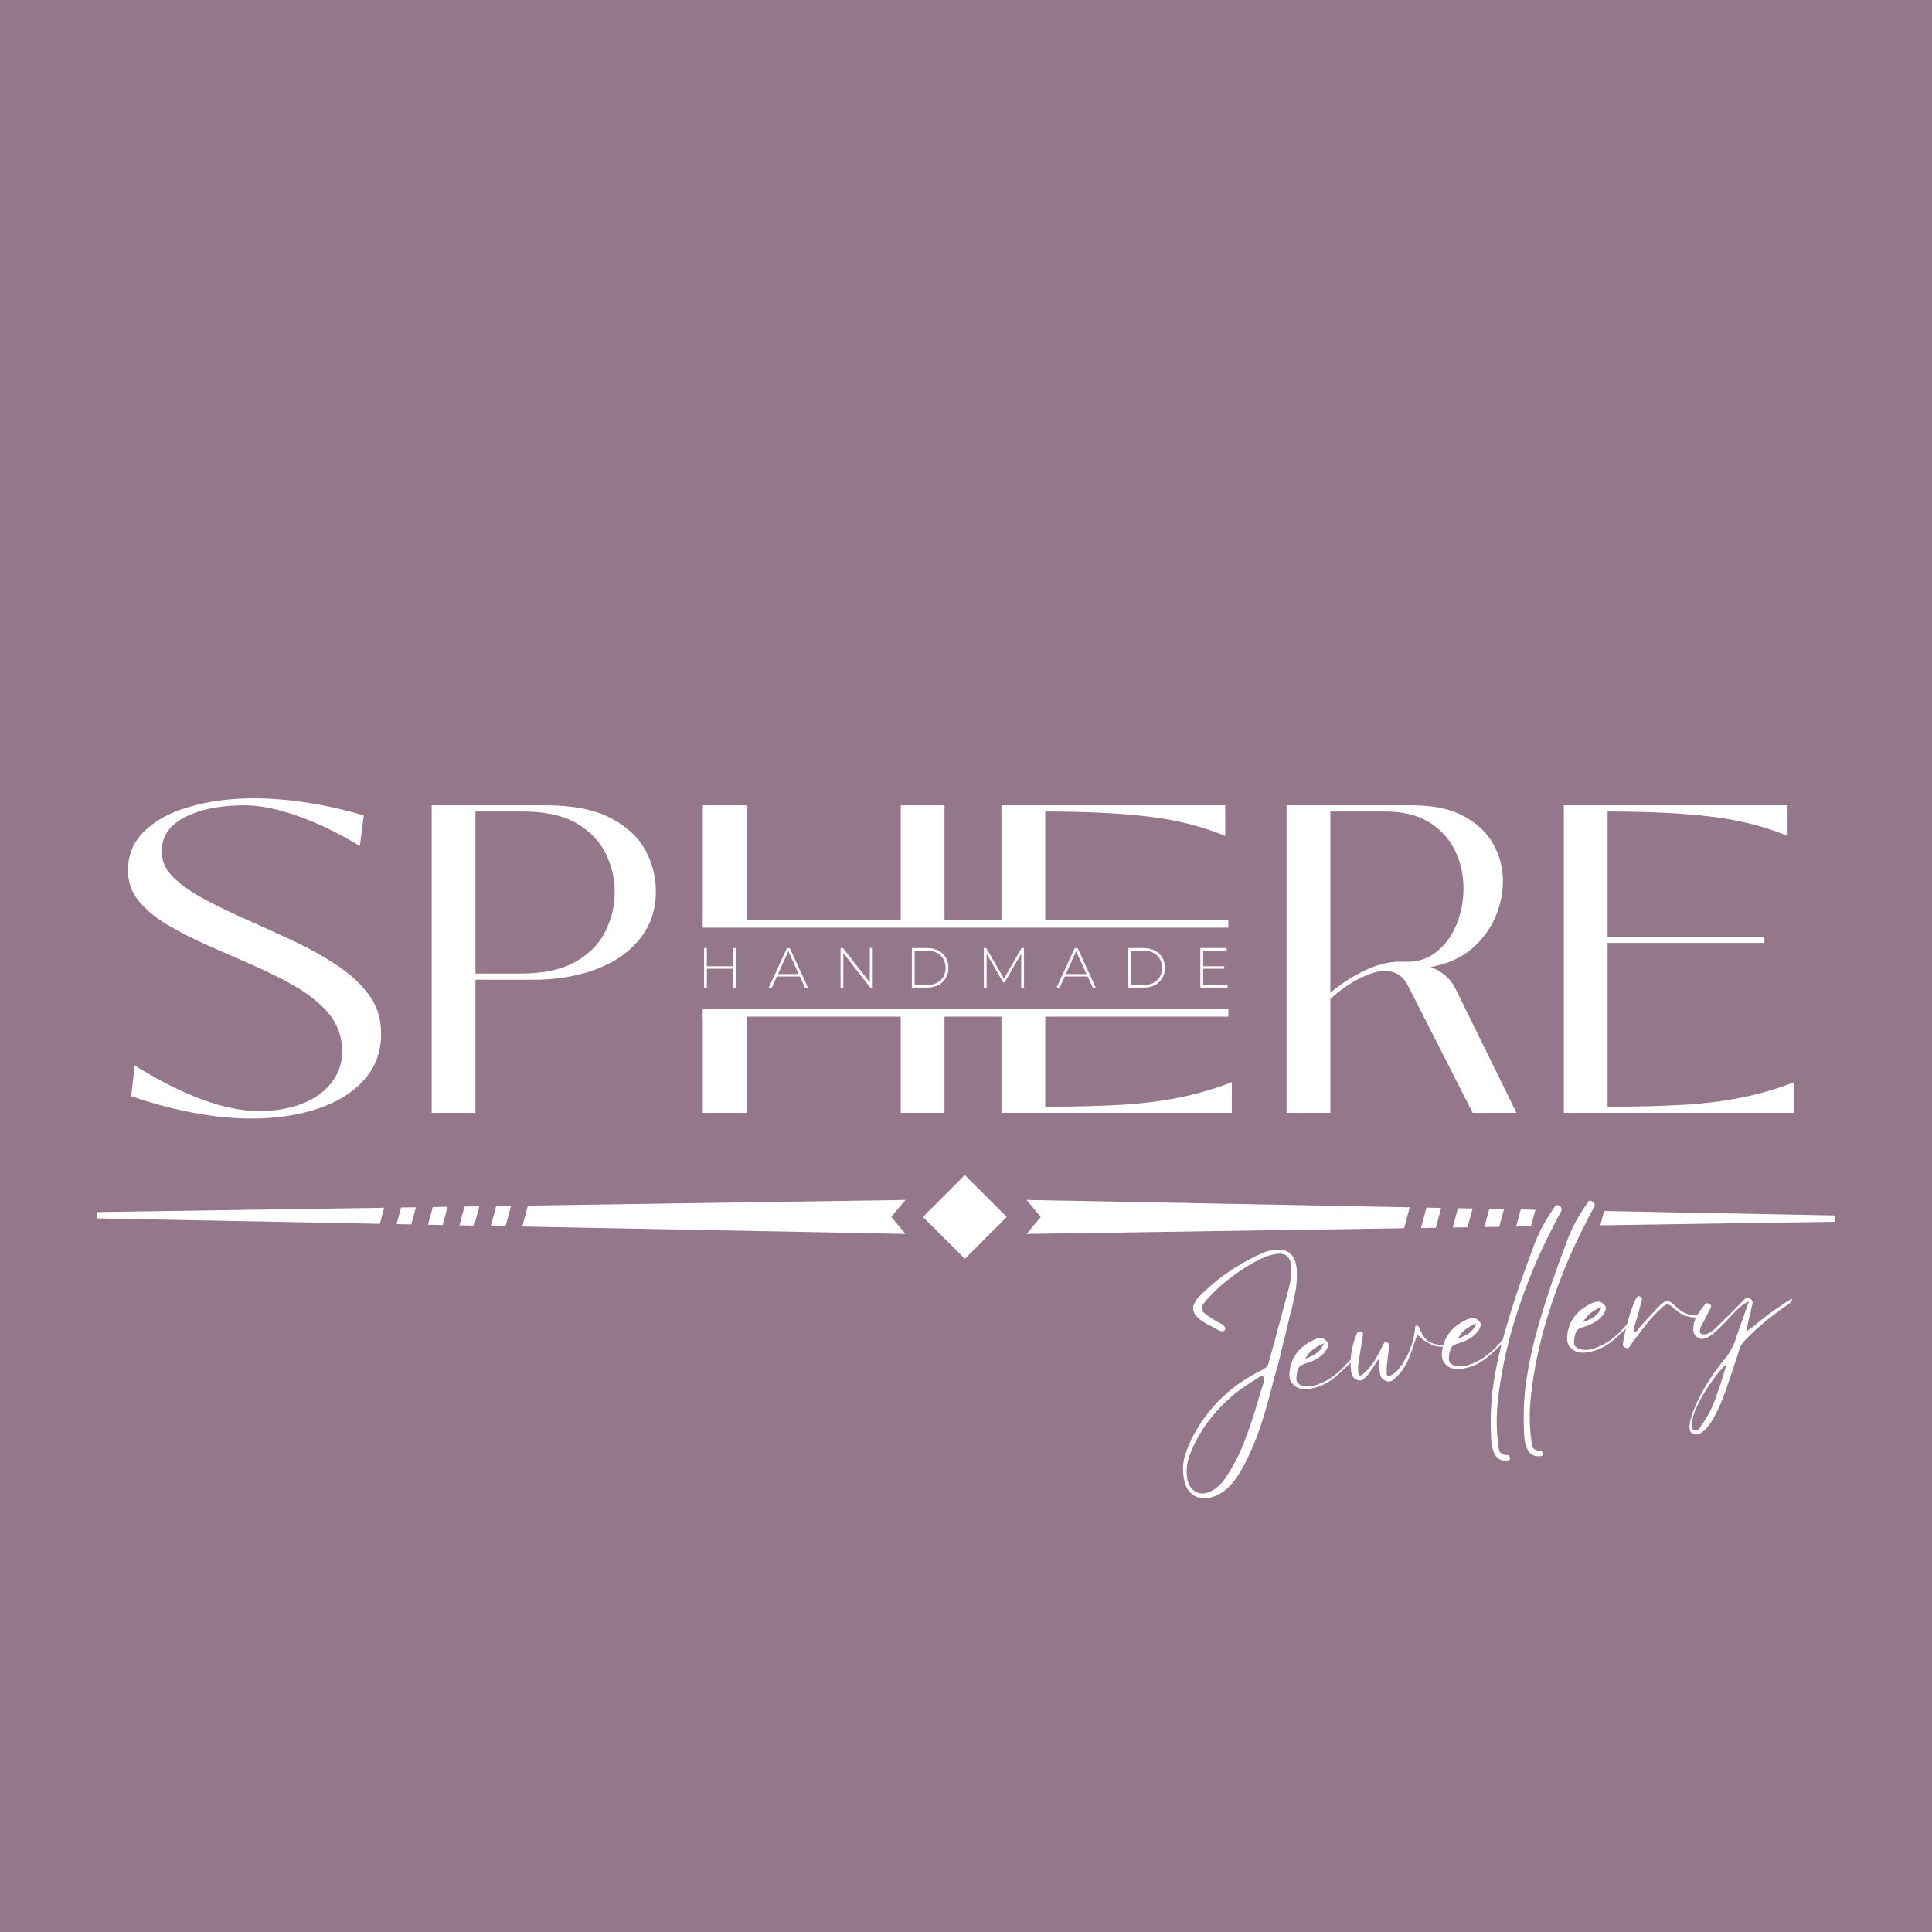 <svg version="1.2" preserveAspectRatio="xMidYMid meet" height="500" viewBox="0 0 375 375" zoomAndPan="magnify" width="500" xmlns:xlink="http://www.w3.org/1999/xlink" xmlns="http://www.w3.org/2000/svg"><defs><clipPath id="e372f26ad0"><path d="M 127.715 179.121 L 246.574 179.121 L 246.574 196.773 L 127.715 196.773 Z M 127.715 179.121"></path></clipPath><clipPath id="0cb2868b63"><path d="M 18.75 228.074 L 356.25 228.074 L 356.25 244.574 L 18.75 244.574 Z M 18.75 228.074"></path></clipPath><clipPath id="dafdb2362e"><path d="M 195.406 236.207 L 187.273 228.074 L 179.141 236.207 L 187.273 244.336 Z M 102.469 234.008 L 101.379 238.07 L 175.75 239.5 L 172.996 236.207 L 175.75 232.91 Z M 272.535 238.402 L 273.625 234.34 L 199.254 232.91 L 202.008 236.207 L 199.254 239.5 Z M 276.871 234.402 L 279.727 234.457 L 278.691 238.309 L 275.812 238.352 Z M 282.973 234.52 L 285.824 234.574 L 284.848 238.215 L 281.973 238.258 Z M 289.074 234.637 L 291.926 234.691 L 291.004 238.125 L 288.129 238.168 Z M 295.176 234.754 L 298.027 234.809 L 297.16 238.031 L 294.285 238.074 Z M 98.133 238.008 L 95.281 237.953 L 96.312 234.102 L 99.191 234.059 Z M 300.441 237.984 L 356.199 237.148 L 356.199 235.922 L 301.273 234.867 Z M 92.031 237.891 L 89.18 237.836 L 90.156 234.195 L 93.035 234.152 Z M 85.93 237.773 L 83.078 237.719 L 84 234.285 L 86.879 234.242 Z M 79.832 237.656 L 76.98 237.602 L 77.844 234.379 L 80.723 234.336 Z M 74.566 234.43 L 18.809 235.262 L 18.809 236.488 L 73.73 237.543 Z M 74.566 234.43"></path></clipPath></defs><g id="4777990653"><rect style="fill:#ffffff;fill-opacity:1;stroke:none;" height="375" y="0" width="375" x="0"></rect><rect style="fill:#94778b;fill-opacity:1;stroke:none;" height="375" y="0" width="375" x="0"></rect><g style="fill:#ffffff;fill-opacity:1;"><g transform="translate(21.64, 216)"><path d="M 27.125 1.109 C 23.602 1.109 19.875 0.738 15.938 0 C 12 -0.738 7.961 -1.816 3.828 -3.234 L 4.5 -9.188 C 14.02 -3.289 22.07 -0.344 28.656 -0.344 C 32.164 -0.344 35.223 -0.938 37.828 -2.125 C 40.441 -3.312 42.352 -4.992 43.562 -7.172 C 44.781 -9.359 45.082 -11.867 44.469 -14.703 C 43.957 -16.805 42.863 -18.691 41.188 -20.359 C 39.52 -22.035 37.469 -23.551 35.031 -24.906 C 32.594 -26.27 29.969 -27.562 27.156 -28.781 C 24.352 -30 21.578 -31.219 18.828 -32.438 C 16.078 -33.656 13.555 -34.926 11.266 -36.25 C 8.973 -37.582 7.102 -39.055 5.656 -40.672 C 4.207 -42.297 3.398 -44.125 3.234 -46.156 C 3.004 -49.5 3.992 -52.273 6.203 -54.484 C 8.41 -56.703 11.41 -58.348 15.203 -59.422 C 19.004 -60.504 23.145 -61.047 27.625 -61.047 C 30.852 -61.047 34.266 -60.773 37.859 -60.234 C 41.461 -59.691 45.164 -58.852 48.969 -57.719 L 48.203 -51.781 C 44.234 -54.219 40.266 -56.145 36.297 -57.562 C 32.328 -58.977 28.844 -59.688 25.844 -59.688 C 20.914 -59.688 16.945 -58.863 13.938 -57.219 C 10.938 -55.57 9.551 -53.219 9.781 -50.156 C 9.895 -48.457 10.727 -46.883 12.281 -45.438 C 13.844 -43.988 15.852 -42.613 18.312 -41.312 C 20.781 -40.008 23.488 -38.707 26.438 -37.406 C 29.383 -36.102 32.344 -34.754 35.312 -33.359 C 38.289 -31.973 41.023 -30.457 43.516 -28.812 C 46.016 -27.176 48.055 -25.348 49.641 -23.328 C 51.234 -21.316 52.113 -19.066 52.281 -16.578 C 52.562 -12.773 51.625 -9.555 49.469 -6.922 C 47.32 -4.285 44.289 -2.285 40.375 -0.922 C 36.469 0.43 32.051 1.109 27.125 1.109 Z M 27.125 1.109" style="stroke:none"></path></g></g><g style="fill:#ffffff;fill-opacity:1;"><g transform="translate(78.256, 216)"><path d="M 14.031 0 L 5.531 0 L 5.531 -59.688 L 27.719 -59.688 C 32.926 -59.688 37.086 -58.875 40.203 -57.25 C 43.328 -55.633 45.582 -53.566 46.969 -51.047 C 48.352 -48.523 49.047 -45.848 49.047 -43.016 C 49.047 -39.555 48.082 -36.566 46.156 -34.047 C 44.227 -31.523 41.578 -29.566 38.203 -28.172 C 34.836 -26.785 30.973 -26.008 26.609 -25.844 L 14.031 -25.844 Z M 14.031 -58.484 L 14.031 -27.031 L 22.703 -27.031 C 27.234 -27.031 30.844 -27.805 33.531 -29.359 C 36.227 -30.922 38.156 -32.922 39.312 -35.359 C 40.477 -37.797 41.062 -40.289 41.062 -42.844 C 41.062 -45.395 40.492 -47.859 39.359 -50.234 C 38.223 -52.617 36.352 -54.586 33.75 -56.141 C 31.145 -57.703 27.629 -58.484 23.203 -58.484 Z M 14.031 -58.484" style="stroke:none"></path></g></g><g style="fill:#ffffff;fill-opacity:1;"><g transform="translate(130.875, 216)"><path d="M 43.953 -34.438 L 43.953 -59.688 L 52.453 -59.688 L 52.453 0 L 43.953 0 L 43.953 -33.156 L 14.031 -33.156 L 14.031 0 L 5.531 0 L 5.531 -59.688 L 14.031 -59.688 L 14.031 -34.438 Z M 43.953 -34.438" style="stroke:none"></path></g></g><g style="fill:#ffffff;fill-opacity:1;"><g transform="translate(188.851, 216)"><path d="M 14.031 -32.984 L 14.031 -1.188 C 19.352 -1.188 24.109 -1.301 28.297 -1.531 C 32.492 -1.758 36.363 -2.227 39.906 -2.938 C 43.457 -3.645 46.906 -4.648 50.25 -5.953 L 50.25 0 L 5.531 0 L 5.531 -59.688 L 48.969 -59.688 L 48.969 -53.734 C 44.656 -55.547 39.781 -56.789 34.344 -57.469 C 28.906 -58.145 22.133 -58.484 14.031 -58.484 L 14.031 -34.172 L 44.469 -34.172 L 44.469 -32.984 Z M 14.031 -32.984" style="stroke:none"></path></g></g><g style="fill:#ffffff;fill-opacity:1;"><g transform="translate(244.191, 216)"><path d="M 38.344 -24.062 L 50.156 0 L 41.656 0 L 29.156 -24.562 C 28.195 -26.551 26.664 -27.547 24.562 -27.547 C 23.32 -27.547 21.738 -27.078 19.812 -26.141 C 17.883 -25.203 15.957 -23.859 14.031 -22.109 L 14.031 0 L 5.531 0 L 5.531 -59.688 L 29.922 -59.688 C 34.004 -59.688 37.332 -58.988 39.906 -57.594 C 42.488 -56.207 44.406 -54.395 45.656 -52.156 C 46.906 -49.914 47.531 -47.52 47.531 -44.969 C 47.531 -42.594 47.02 -40.227 46 -37.875 C 44.977 -35.52 43.43 -33.477 41.359 -31.75 C 39.285 -30.02 36.664 -28.875 33.5 -28.312 C 35.758 -27.457 37.375 -26.039 38.344 -24.062 Z M 28.312 -29.328 C 30.75 -29.211 32.832 -29.832 34.562 -31.188 C 36.289 -32.551 37.609 -34.336 38.516 -36.547 C 39.422 -38.766 39.875 -41.094 39.875 -43.531 C 39.875 -46.195 39.32 -48.66 38.219 -50.922 C 37.113 -53.191 35.441 -55.02 33.203 -56.406 C 30.961 -57.789 28.113 -58.484 24.656 -58.484 L 14.031 -58.484 L 14.031 -23.297 C 16.188 -25.109 18.492 -26.594 20.953 -27.75 C 23.422 -28.914 25.875 -29.441 28.312 -29.328 Z M 28.312 -29.328" style="stroke:none"></path></g></g><g style="fill:#ffffff;fill-opacity:1;"><g transform="translate(298.001, 216)"><path d="M 14.031 -32.984 L 14.031 -1.188 C 19.352 -1.188 24.109 -1.301 28.297 -1.531 C 32.492 -1.758 36.363 -2.227 39.906 -2.938 C 43.457 -3.645 46.906 -4.648 50.25 -5.953 L 50.25 0 L 5.531 0 L 5.531 -59.688 L 48.969 -59.688 L 48.969 -53.734 C 44.656 -55.547 39.781 -56.789 34.344 -57.469 C 28.906 -58.145 22.133 -58.484 14.031 -58.484 L 14.031 -34.172 L 44.469 -34.172 L 44.469 -32.984 Z M 14.031 -32.984" style="stroke:none"></path></g></g><g clip-path="url(#e372f26ad0)" clip-rule="nonzero"><path d="M 127.715 179.121 L 246.59 179.121 L 246.59 196.773 L 127.715 196.773 Z M 127.715 179.121" style="stroke:none;fill-rule:nonzero;fill:#94778b;fill-opacity:1;"></path></g><path transform="matrix(0.749,0,0,0.749,136.406,178.563)" d="M -0 1.001 L 136.198 1.001" style="fill:none;stroke-width:2;stroke-linecap:butt;stroke-linejoin:miter;stroke:#ffffff;stroke-opacity:1;stroke-miterlimit:4;"></path><path transform="matrix(0.749,0,0,0.749,136.406,195.832)" d="M -0 1.001 L 136.198 1.001" style="fill:none;stroke-width:2;stroke-linecap:butt;stroke-linejoin:miter;stroke:#ffffff;stroke-opacity:1;stroke-miterlimit:4;"></path><g style="fill:#ffffff;fill-opacity:1;"><g transform="translate(135.31, 191.689)"><path d="M 7.594 -7.672 L 7.594 0 L 7.031 0 L 7.031 -3.656 L 1.891 -3.656 L 1.891 0 L 1.344 0 L 1.344 -7.672 L 1.891 -7.672 L 1.891 -4.141 L 7.031 -4.141 L 7.031 -7.672 Z M 7.594 -7.672" style="stroke:none"></path></g></g><g style="fill:#ffffff;fill-opacity:1;"><g transform="translate(149.153, 191.689)"><path d="M 6.094 -2.156 L 1.641 -2.156 L 0.656 0 L 0.062 0 L 3.594 -7.672 L 4.141 -7.672 L 7.672 0 L 7.078 0 Z M 5.875 -2.625 L 3.859 -7.062 L 1.859 -2.625 Z M 5.875 -2.625" style="stroke:none"></path></g></g><g style="fill:#ffffff;fill-opacity:1;"><g transform="translate(161.8, 191.689)"><path d="M 7.594 -7.672 L 7.594 0 L 7.125 0 L 1.891 -6.672 L 1.891 0 L 1.344 0 L 1.344 -7.672 L 1.812 -7.672 L 7.031 -1.016 L 7.031 -7.672 Z M 7.594 -7.672" style="stroke:none"></path></g></g><g style="fill:#ffffff;fill-opacity:1;"><g transform="translate(175.643, 191.689)"><path d="M 1.344 -7.672 L 4.375 -7.672 C 5.176 -7.672 5.883 -7.504 6.5 -7.172 C 7.113 -6.848 7.594 -6.395 7.938 -5.812 C 8.281 -5.238 8.453 -4.582 8.453 -3.844 C 8.453 -3.102 8.281 -2.441 7.938 -1.859 C 7.594 -1.273 7.113 -0.816 6.5 -0.484 C 5.883 -0.16 5.176 0 4.375 0 L 1.344 0 Z M 4.328 -0.5 C 5.035 -0.5 5.66 -0.641 6.203 -0.922 C 6.742 -1.203 7.16 -1.594 7.453 -2.094 C 7.742 -2.602 7.891 -3.188 7.891 -3.844 C 7.891 -4.488 7.742 -5.062 7.453 -5.562 C 7.16 -6.07 6.742 -6.469 6.203 -6.75 C 5.66 -7.031 5.035 -7.172 4.328 -7.172 L 1.891 -7.172 L 1.891 -0.5 Z M 4.328 -0.5" style="stroke:none"></path></g></g><g style="fill:#ffffff;fill-opacity:1;"><g transform="translate(189.618, 191.689)"><path d="M 8.594 0 L 8.594 -6.562 L 5.375 -1.016 L 5.094 -1.016 L 1.891 -6.547 L 1.891 0 L 1.344 0 L 1.344 -7.672 L 1.812 -7.672 L 5.25 -1.75 L 8.672 -7.672 L 9.141 -7.672 L 9.141 0 Z M 8.594 0" style="stroke:none"></path></g></g><g style="fill:#ffffff;fill-opacity:1;"><g transform="translate(205.018, 191.689)"><path d="M 6.094 -2.156 L 1.641 -2.156 L 0.656 0 L 0.062 0 L 3.594 -7.672 L 4.141 -7.672 L 7.672 0 L 7.078 0 Z M 5.875 -2.625 L 3.859 -7.062 L 1.859 -2.625 Z M 5.875 -2.625" style="stroke:none"></path></g></g><g style="fill:#ffffff;fill-opacity:1;"><g transform="translate(217.665, 191.689)"><path d="M 1.344 -7.672 L 4.375 -7.672 C 5.176 -7.672 5.883 -7.504 6.5 -7.172 C 7.113 -6.848 7.594 -6.395 7.938 -5.812 C 8.281 -5.238 8.453 -4.582 8.453 -3.844 C 8.453 -3.102 8.281 -2.441 7.938 -1.859 C 7.594 -1.273 7.113 -0.816 6.5 -0.484 C 5.883 -0.16 5.176 0 4.375 0 L 1.344 0 Z M 4.328 -0.5 C 5.035 -0.5 5.66 -0.641 6.203 -0.922 C 6.742 -1.203 7.16 -1.594 7.453 -2.094 C 7.742 -2.602 7.891 -3.188 7.891 -3.844 C 7.891 -4.488 7.742 -5.062 7.453 -5.562 C 7.16 -6.07 6.742 -6.469 6.203 -6.75 C 5.66 -7.031 5.035 -7.172 4.328 -7.172 L 1.891 -7.172 L 1.891 -0.5 Z M 4.328 -0.5" style="stroke:none"></path></g></g><g style="fill:#ffffff;fill-opacity:1;"><g transform="translate(231.64, 191.689)"><path d="M 6.641 -0.5 L 6.641 0 L 1.344 0 L 1.344 -7.672 L 6.469 -7.672 L 6.469 -7.172 L 1.891 -7.172 L 1.891 -4.141 L 5.984 -4.141 L 5.984 -3.656 L 1.891 -3.656 L 1.891 -0.5 Z M 6.641 -0.5" style="stroke:none"></path></g></g><g clip-path="url(#0cb2868b63)" clip-rule="nonzero"><g clip-path="url(#dafdb2362e)" clip-rule="evenodd"><path d="M 18.809 244.336 L 356.199 244.336 L 356.199 228.074 L 18.809 228.074 Z M 18.809 244.336" style="stroke:none;fill-rule:nonzero;fill:#ffffff;fill-opacity:1;"></path></g></g><path transform="matrix(0.715,0.192,-0.192,0.715,300.013,228.125)" d="M 0.001 12.501 L 17.231 12.499" style="fill:none;stroke-width:25;stroke-linecap:butt;stroke-linejoin:miter;stroke:#94778b;stroke-opacity:1;stroke-miterlimit:4;"></path><g style="fill:#ffffff;fill-opacity:1;"><g transform="translate(226.397, 273.829)"><path d="M 21.797 -9.469 L 20.969 -6.562 C 20.352 -4.062 19.66 -1.516 18.891 1.078 C 18.117 3.672 17.16 6.195 16.016 8.656 C 15.492 9.77 14.91 10.875 14.266 11.969 C 13.629 13.07 12.848 14.07 11.922 14.969 C 10.941 15.883 9.867 16.5 8.703 16.812 C 8.504 16.895 8.289 16.953 8.062 16.984 C 6.957 17.129 5.984 16.898 5.141 16.297 C 4.242 15.629 3.68 14.68 3.453 13.453 C 3.109 11.773 3.145 10.238 3.562 8.844 C 3.988 7.445 4.523 6.141 5.172 4.922 C 8.141 -0.711 12.594 -4.984 18.531 -7.891 C 18.82 -8.035 19.094 -8.219 19.344 -8.438 C 19.602 -8.656 19.773 -8.961 19.859 -9.359 C 20.172 -10.473 20.477 -11.586 20.781 -12.703 C 21.082 -13.816 21.383 -14.938 21.688 -16.062 C 22.039 -17.352 22.391 -18.648 22.734 -19.953 C 23.078 -21.266 23.426 -22.566 23.781 -23.859 C 23.957 -24.578 24.098 -25.316 24.203 -26.078 C 24.305 -26.848 24.297 -27.66 24.172 -28.516 C 24.023 -29.273 23.734 -29.805 23.297 -30.109 C 22.898 -30.43 22.316 -30.551 21.547 -30.469 L 21.406 -30.453 C 20.562 -30.336 19.785 -30.125 19.078 -29.812 C 18.367 -29.508 17.707 -29.191 17.094 -28.859 C 13.414 -26.797 10.348 -24.383 7.891 -21.625 C 7.504 -21.176 7.219 -20.797 7.031 -20.484 C 6.852 -20.18 6.812 -19.883 6.906 -19.594 C 7 -19.312 7.242 -19.023 7.641 -18.734 C 8.035 -18.441 8.547 -18.098 9.172 -17.703 C 9.273 -17.641 9.379 -17.578 9.484 -17.516 C 9.598 -17.453 9.711 -17.379 9.828 -17.297 C 10.141 -17.16 10.445 -17 10.75 -16.812 C 11.062 -16.625 11.258 -16.43 11.344 -16.234 C 11.438 -16.055 11.441 -15.875 11.359 -15.688 C 11.254 -15.531 11.125 -15.441 10.969 -15.422 C 10.758 -15.398 10.5 -15.469 10.188 -15.625 C 9.883 -15.781 9.578 -15.938 9.266 -16.094 C 9.148 -16.176 9.031 -16.25 8.906 -16.312 C 8.781 -16.375 8.664 -16.438 8.562 -16.5 C 6.738 -17.363 5.648 -18.27 5.297 -19.219 C 4.973 -20.125 5.344 -21.117 6.406 -22.203 C 10 -25.848 14.223 -28.711 19.078 -30.797 C 19.148 -30.828 19.227 -30.852 19.312 -30.875 C 19.395 -30.906 19.469 -30.926 19.531 -30.938 C 20 -31.062 20.438 -31.148 20.844 -31.203 C 22.188 -31.379 23.227 -31.172 23.969 -30.578 C 24.863 -29.867 25.316 -28.578 25.328 -26.703 C 25.348 -25.359 25.234 -24.055 24.984 -22.797 C 24.734 -21.547 24.461 -20.316 24.172 -19.109 C 24.086 -18.859 24.016 -18.609 23.953 -18.359 C 23.898 -18.109 23.844 -17.863 23.781 -17.625 C 23.57 -16.738 23.359 -15.852 23.141 -14.969 C 22.93 -14.094 22.707 -13.188 22.469 -12.25 Z M 18.875 -6.562 C 18.75 -6.688 18.613 -6.738 18.469 -6.719 C 18.312 -6.695 18.16 -6.641 18.016 -6.547 C 17.879 -6.461 17.758 -6.379 17.656 -6.297 C 17.57 -6.242 17.508 -6.203 17.469 -6.172 C 16.383 -5.523 15.363 -4.859 14.406 -4.172 C 12.426 -2.691 10.695 -1.062 9.219 0.719 C 7.352 2.895 5.863 5.32 4.75 8 C 3.988 9.832 3.758 11.562 4.062 13.188 C 4.25 14.258 4.691 15.039 5.391 15.531 C 5.953 15.969 6.613 16.133 7.375 16.031 C 7.738 15.988 8.117 15.875 8.516 15.688 C 9.68 15.113 10.645 14.266 11.406 13.141 C 12.914 10.91 14.148 8.547 15.109 6.047 C 16.066 3.547 16.879 1.148 17.547 -1.141 C 17.68 -1.617 17.82 -2.098 17.969 -2.578 C 18.113 -3.066 18.258 -3.547 18.406 -4.016 C 18.414 -4.098 18.457 -4.234 18.531 -4.422 C 18.727 -5.016 18.875 -5.488 18.969 -5.844 C 19.062 -6.207 19.031 -6.445 18.875 -6.562 Z M 18.875 -6.562" style="stroke:none"></path></g></g><g style="fill:#ffffff;fill-opacity:1;"><g transform="translate(251.07, 270.589)"><path d="M 10.875 -6.5 C 11.02 -6.613 11.191 -6.68 11.391 -6.703 C 11.422 -6.598 11.391 -6.484 11.297 -6.359 C 11.203 -6.242 11.117 -6.145 11.047 -6.062 L 10.859 -5.859 C 10.117 -5.141 9.375 -4.438 8.625 -3.75 C 7.875 -3.07 7.039 -2.484 6.125 -1.984 C 5.219 -1.492 4.18 -1.172 3.016 -1.016 L 2.875 -1 C 1.738 -0.852 0.812 -1.086 0.094 -1.703 C -0.562 -2.273 -0.859 -3.035 -0.797 -3.984 C -0.566 -7.141 1.172 -9.391 4.422 -10.734 C 4.598 -10.785 4.781 -10.828 4.969 -10.859 C 5.5 -10.922 5.961 -10.75 6.359 -10.344 C 6.68 -10.008 6.805 -9.707 6.734 -9.438 C 6.672 -9.176 6.555 -8.895 6.391 -8.594 C 5.641 -7.375 4.242 -6.473 2.203 -5.891 C 1.484 -5.672 1.039 -5.312 0.875 -4.812 C 0.707 -4.312 0.602 -3.781 0.562 -3.219 L 0.562 -2.984 C 0.539 -2.66 0.633 -2.375 0.844 -2.125 C 1.145 -1.82 1.57 -1.629 2.125 -1.547 C 2.539 -1.484 2.977 -1.484 3.438 -1.547 C 3.789 -1.586 4.129 -1.664 4.453 -1.781 C 4.785 -1.895 5.141 -2.035 5.516 -2.203 C 6.66 -2.691 7.77 -3.422 8.844 -4.391 C 9.312 -4.785 9.773 -5.258 10.234 -5.812 C 10.285 -5.844 10.332 -5.879 10.375 -5.922 C 10.414 -5.973 10.453 -6.02 10.484 -6.062 C 10.535 -6.145 10.594 -6.219 10.656 -6.281 C 10.719 -6.352 10.789 -6.426 10.875 -6.5 Z M 2.453 -7.141 L 2.25 -6.844 L 2.609 -6.984 C 3.367 -7.273 4.004 -7.602 4.516 -7.969 C 5.035 -8.332 5.453 -8.863 5.766 -9.562 L 5.875 -9.859 L 5.578 -9.719 C 4.953 -9.426 4.379 -9.094 3.859 -8.719 C 3.336 -8.344 2.867 -7.816 2.453 -7.141 Z M 2.453 -7.141" style="stroke:none"></path></g></g><g style="fill:#ffffff;fill-opacity:1;"><g transform="translate(262.564, 269.079)"><path d="M 17.953 -8.016 C 18.047 -8.004 18.145 -8 18.25 -8 C 18.363 -8.008 18.477 -8.008 18.594 -8 C 18.457 -7.926 18.297 -7.867 18.109 -7.828 C 17.93 -7.785 17.738 -7.75 17.531 -7.719 C 17.445 -7.707 17.348 -7.695 17.234 -7.688 C 16.641 -7.664 16.039 -7.781 15.438 -8.031 C 14.969 -8.227 14.504 -8.477 14.047 -8.781 C 13.816 -8.926 13.586 -9.098 13.359 -9.297 C 13.078 -9.516 12.895 -9.664 12.812 -9.75 C 12.727 -9.832 12.688 -9.875 12.688 -9.875 L 12.5 -9.906 L 12.141 -8.891 C 11.773 -7.773 11.375 -6.66 10.938 -5.547 C 10.5 -4.441 9.91 -3.43 9.172 -2.516 C 8.766 -2.055 8.316 -1.629 7.828 -1.234 C 7.617 -1.066 7.398 -0.969 7.172 -0.938 C 6.879 -0.906 6.594 -0.957 6.312 -1.094 C 5.695 -1.406 5.348 -1.891 5.266 -2.547 C 5.234 -2.785 5.207 -3.035 5.188 -3.297 C 5.176 -3.555 5.16 -3.836 5.141 -4.141 C 5.148 -4.273 5.148 -4.508 5.141 -4.844 C 5.129 -5.188 5.125 -5.359 5.125 -5.359 L 4.922 -5.109 C 4.723 -4.867 4.547 -4.625 4.391 -4.375 C 4.234 -4.133 4.086 -3.898 3.953 -3.672 C 3.723 -3.328 3.492 -2.988 3.266 -2.656 C 3.047 -2.332 2.797 -2.035 2.516 -1.766 L 2.359 -1.641 C 2.234 -1.516 2.102 -1.398 1.969 -1.297 C 1.832 -1.203 1.672 -1.145 1.484 -1.125 C 1.285 -1.094 1.051 -1.141 0.781 -1.266 C 0.383 -1.441 0.113 -1.691 -0.031 -2.016 C -0.188 -2.348 -0.285 -2.664 -0.328 -2.969 C -0.609 -5.375 -0.227 -7.805 0.812 -10.266 C 0.914 -10.504 1.07 -10.633 1.281 -10.656 C 1.383 -10.676 1.508 -10.645 1.656 -10.562 C 1.852 -10.488 1.961 -10.395 1.984 -10.281 C 2.016 -10.176 2.008 -10.035 1.969 -9.859 L 1.953 -9.734 C 1.848 -9.191 1.754 -8.645 1.672 -8.094 C 1.598 -7.539 1.516 -6.988 1.422 -6.438 L 1.156 -4.781 C 1.125 -4.551 1.094 -4.32 1.062 -4.094 C 1.031 -3.875 1.02 -3.648 1.031 -3.422 C 1.02 -2.785 1.094 -2.391 1.25 -2.234 C 1.301 -2.16 1.363 -2.117 1.438 -2.109 C 1.457 -2.086 1.477 -2.082 1.5 -2.094 C 1.594 -2.102 1.695 -2.145 1.812 -2.219 C 1.969 -2.344 2.117 -2.477 2.266 -2.625 C 2.422 -2.77 2.57 -2.91 2.719 -3.047 L 2.953 -3.297 C 3.398 -3.766 3.82 -4.316 4.219 -4.953 C 4.395 -5.211 4.57 -5.508 4.75 -5.844 C 4.883 -6.062 5.008 -6.285 5.125 -6.516 C 5.25 -6.754 5.363 -6.984 5.469 -7.203 C 5.539 -7.359 5.613 -7.52 5.688 -7.688 C 5.77 -7.852 5.859 -8.008 5.953 -8.156 L 6 -8.266 C 6.039 -8.336 6.086 -8.41 6.141 -8.484 C 6.191 -8.566 6.258 -8.613 6.344 -8.625 C 6.414 -8.633 6.516 -8.598 6.641 -8.516 C 6.848 -8.43 6.973 -8.32 7.016 -8.188 C 7.066 -8.051 7.078 -7.883 7.047 -7.688 L 6.734 -4.938 C 6.703 -4.602 6.664 -4.273 6.625 -3.953 C 6.594 -3.629 6.578 -3.301 6.578 -2.969 L 6.594 -2.859 C 6.582 -2.711 6.578 -2.57 6.578 -2.438 C 6.586 -2.301 6.645 -2.18 6.75 -2.078 C 6.832 -2.023 6.941 -2.008 7.078 -2.031 C 7.141 -2.031 7.207 -2.047 7.281 -2.078 C 7.852 -2.316 8.391 -2.734 8.891 -3.328 C 9.129 -3.609 9.352 -3.898 9.562 -4.203 C 9.77 -4.504 9.953 -4.816 10.109 -5.141 C 10.484 -5.734 10.797 -6.344 11.047 -6.969 C 11.555 -8.195 11.898 -9.516 12.078 -10.922 C 12.066 -10.984 12.07 -11.07 12.094 -11.188 C 12.082 -11.551 12.16 -11.75 12.328 -11.781 C 12.566 -11.77 12.723 -11.707 12.797 -11.594 C 12.867 -11.488 12.938 -11.352 13 -11.188 C 13.039 -11.02 13.078 -10.914 13.109 -10.875 C 13.285 -10.469 13.547 -10.016 13.891 -9.516 C 14.242 -9.023 14.719 -8.656 15.312 -8.406 C 15.801 -8.207 16.359 -8.082 16.984 -8.031 C 17.141 -8.031 17.297 -8.023 17.453 -8.016 C 17.617 -8.016 17.785 -8.016 17.953 -8.016 Z M 17.953 -8.016" style="stroke:none"></path></g></g><g style="fill:#ffffff;fill-opacity:1;"><g transform="translate(280.664, 266.702)"><path d="M 10.875 -6.5 C 11.02 -6.613 11.191 -6.68 11.391 -6.703 C 11.422 -6.598 11.391 -6.484 11.297 -6.359 C 11.203 -6.242 11.117 -6.145 11.047 -6.062 L 10.859 -5.859 C 10.117 -5.141 9.375 -4.438 8.625 -3.75 C 7.875 -3.07 7.039 -2.484 6.125 -1.984 C 5.219 -1.492 4.18 -1.172 3.016 -1.016 L 2.875 -1 C 1.738 -0.852 0.812 -1.086 0.094 -1.703 C -0.562 -2.273 -0.859 -3.035 -0.797 -3.984 C -0.566 -7.141 1.172 -9.391 4.422 -10.734 C 4.598 -10.785 4.781 -10.828 4.969 -10.859 C 5.5 -10.922 5.961 -10.75 6.359 -10.344 C 6.68 -10.008 6.805 -9.707 6.734 -9.438 C 6.672 -9.176 6.555 -8.895 6.391 -8.594 C 5.641 -7.375 4.242 -6.473 2.203 -5.891 C 1.484 -5.672 1.039 -5.312 0.875 -4.812 C 0.707 -4.312 0.602 -3.781 0.562 -3.219 L 0.562 -2.984 C 0.539 -2.66 0.633 -2.375 0.844 -2.125 C 1.145 -1.82 1.57 -1.629 2.125 -1.547 C 2.539 -1.484 2.977 -1.484 3.438 -1.547 C 3.789 -1.586 4.129 -1.664 4.453 -1.781 C 4.785 -1.895 5.141 -2.035 5.516 -2.203 C 6.66 -2.691 7.77 -3.422 8.844 -4.391 C 9.312 -4.785 9.773 -5.258 10.234 -5.812 C 10.285 -5.844 10.332 -5.879 10.375 -5.922 C 10.414 -5.973 10.453 -6.02 10.484 -6.062 C 10.535 -6.145 10.594 -6.219 10.656 -6.281 C 10.719 -6.352 10.789 -6.426 10.875 -6.5 Z M 2.453 -7.141 L 2.25 -6.844 L 2.609 -6.984 C 3.367 -7.273 4.004 -7.602 4.516 -7.969 C 5.035 -8.332 5.453 -8.863 5.766 -9.562 L 5.875 -9.859 L 5.578 -9.719 C 4.953 -9.426 4.379 -9.094 3.859 -8.719 C 3.336 -8.344 2.867 -7.816 2.453 -7.141 Z M 2.453 -7.141" style="stroke:none"></path></g></g><g style="fill:#ffffff;fill-opacity:1;"><g transform="translate(292.158, 265.193)"><path d="M 10.547 -31.125 C 10.848 -30.906 10.984 -30.68 10.953 -30.453 C 10.93 -30.234 10.836 -29.977 10.672 -29.688 C 10.441 -29.344 10.234 -28.973 10.047 -28.578 C 9.859 -28.191 9.664 -27.812 9.469 -27.438 C 9.445 -27.414 9.43 -27.391 9.422 -27.359 C 9.41 -27.336 9.398 -27.316 9.391 -27.297 C 8.398 -25.379 7.469 -23.461 6.594 -21.547 C 4.656 -17.203 2.984 -12.695 1.578 -8.031 C 0.18 -3.363 -0.801 1.395 -1.375 6.25 C -1.758 9.582 -1.738 12.582 -1.312 15.25 C -1.301 15.363 -1.301 15.484 -1.312 15.609 C -1.27 15.848 -1.223 16.078 -1.172 16.297 C -1.129 16.523 -1 16.719 -0.781 16.875 C -0.539 17.113 -0.145 17.234 0.406 17.234 C 0.5 17.223 0.586 17.254 0.672 17.328 C 0.797 17.41 0.879 17.539 0.922 17.719 C 0.973 17.906 0.953 18.039 0.859 18.125 C 0.766 18.207 0.648 18.258 0.516 18.281 L 0.484 18.281 C -0.754 18.445 -1.629 17.969 -2.141 16.844 C -2.398 16.238 -2.566 15.645 -2.641 15.062 C -2.711 14.477 -2.75 13.898 -2.75 13.328 L -2.766 12.984 C -2.91 9.566 -2.723 6.219 -2.203 2.938 C -1.68 -0.332 -0.969 -3.539 -0.062 -6.688 C 0.844 -9.844 1.812 -12.922 2.844 -15.922 C 3.727 -18.453 4.641 -20.961 5.578 -23.453 C 6.516 -25.941 7.754 -28.281 9.297 -30.469 C 9.316 -30.508 9.363 -30.594 9.438 -30.719 C 9.52 -30.844 9.598 -30.961 9.672 -31.078 C 9.754 -31.203 9.867 -31.273 10.016 -31.297 C 10.148 -31.305 10.328 -31.25 10.547 -31.125 Z M 10.547 -31.125" style="stroke:none"></path></g></g><g style="fill:#ffffff;fill-opacity:1;"><g transform="translate(298.563, 264.352)"><path d="M 10.547 -31.125 C 10.848 -30.906 10.984 -30.68 10.953 -30.453 C 10.93 -30.234 10.836 -29.977 10.672 -29.688 C 10.441 -29.344 10.234 -28.973 10.047 -28.578 C 9.859 -28.191 9.664 -27.812 9.469 -27.438 C 9.445 -27.414 9.43 -27.391 9.422 -27.359 C 9.41 -27.336 9.398 -27.316 9.391 -27.297 C 8.398 -25.379 7.469 -23.461 6.594 -21.547 C 4.656 -17.203 2.984 -12.695 1.578 -8.031 C 0.18 -3.363 -0.801 1.395 -1.375 6.25 C -1.758 9.582 -1.738 12.582 -1.312 15.25 C -1.301 15.363 -1.301 15.484 -1.312 15.609 C -1.27 15.848 -1.223 16.078 -1.172 16.297 C -1.129 16.523 -1 16.719 -0.781 16.875 C -0.539 17.113 -0.145 17.234 0.406 17.234 C 0.5 17.223 0.586 17.254 0.672 17.328 C 0.797 17.41 0.879 17.539 0.922 17.719 C 0.973 17.906 0.953 18.039 0.859 18.125 C 0.766 18.207 0.648 18.258 0.516 18.281 L 0.484 18.281 C -0.754 18.445 -1.629 17.969 -2.141 16.844 C -2.398 16.238 -2.566 15.645 -2.641 15.062 C -2.711 14.477 -2.75 13.898 -2.75 13.328 L -2.766 12.984 C -2.91 9.566 -2.723 6.219 -2.203 2.938 C -1.68 -0.332 -0.969 -3.539 -0.062 -6.688 C 0.844 -9.844 1.812 -12.922 2.844 -15.922 C 3.727 -18.453 4.641 -20.961 5.578 -23.453 C 6.516 -25.941 7.754 -28.281 9.297 -30.469 C 9.316 -30.508 9.363 -30.594 9.438 -30.719 C 9.52 -30.844 9.598 -30.961 9.672 -31.078 C 9.754 -31.203 9.867 -31.273 10.016 -31.297 C 10.148 -31.305 10.328 -31.25 10.547 -31.125 Z M 10.547 -31.125" style="stroke:none"></path></g></g><g style="fill:#ffffff;fill-opacity:1;"><g transform="translate(304.967, 263.511)"><path d="M 10.875 -6.5 C 11.02 -6.613 11.191 -6.68 11.391 -6.703 C 11.422 -6.598 11.391 -6.484 11.297 -6.359 C 11.203 -6.242 11.117 -6.145 11.047 -6.062 L 10.859 -5.859 C 10.117 -5.141 9.375 -4.438 8.625 -3.75 C 7.875 -3.07 7.039 -2.484 6.125 -1.984 C 5.219 -1.492 4.18 -1.172 3.016 -1.016 L 2.875 -1 C 1.738 -0.852 0.812 -1.086 0.094 -1.703 C -0.562 -2.273 -0.859 -3.035 -0.797 -3.984 C -0.566 -7.141 1.172 -9.391 4.422 -10.734 C 4.598 -10.785 4.781 -10.828 4.969 -10.859 C 5.5 -10.922 5.961 -10.75 6.359 -10.344 C 6.68 -10.008 6.805 -9.707 6.734 -9.438 C 6.672 -9.176 6.555 -8.895 6.391 -8.594 C 5.641 -7.375 4.242 -6.473 2.203 -5.891 C 1.484 -5.672 1.039 -5.312 0.875 -4.812 C 0.707 -4.312 0.602 -3.781 0.562 -3.219 L 0.562 -2.984 C 0.539 -2.66 0.633 -2.375 0.844 -2.125 C 1.145 -1.82 1.57 -1.629 2.125 -1.547 C 2.539 -1.484 2.977 -1.484 3.438 -1.547 C 3.789 -1.586 4.129 -1.664 4.453 -1.781 C 4.785 -1.895 5.141 -2.035 5.516 -2.203 C 6.66 -2.691 7.77 -3.422 8.844 -4.391 C 9.312 -4.785 9.773 -5.258 10.234 -5.812 C 10.285 -5.844 10.332 -5.879 10.375 -5.922 C 10.414 -5.973 10.453 -6.02 10.484 -6.062 C 10.535 -6.145 10.594 -6.219 10.656 -6.281 C 10.719 -6.352 10.789 -6.426 10.875 -6.5 Z M 2.453 -7.141 L 2.25 -6.844 L 2.609 -6.984 C 3.367 -7.273 4.004 -7.602 4.516 -7.969 C 5.035 -8.332 5.453 -8.863 5.766 -9.562 L 5.875 -9.859 L 5.578 -9.719 C 4.953 -9.426 4.379 -9.094 3.859 -8.719 C 3.336 -8.344 2.867 -7.816 2.453 -7.141 Z M 2.453 -7.141" style="stroke:none"></path></g></g><g style="fill:#ffffff;fill-opacity:1;"><g transform="translate(316.461, 262.002)"><path d="M 14.047 -7.156 C 14.18 -7.156 14.266 -7.133 14.297 -7.094 C 14.328 -7.02 14.289 -6.938 14.188 -6.844 C 13.812 -6.562 13.367 -6.383 12.859 -6.312 C 12.223 -6.227 11.547 -6.312 10.828 -6.562 C 10.109 -6.812 9.477 -7.176 8.938 -7.656 C 8.457 -8.07 8.086 -8.375 7.828 -8.562 C 7.566 -8.758 7.316 -8.844 7.078 -8.812 C 6.922 -8.789 6.75 -8.707 6.562 -8.562 C 6.375 -8.414 6.148 -8.219 5.891 -7.969 C 4.898 -7.07 3.992 -6.102 3.172 -5.062 C 2.348 -4.031 1.555 -3 0.797 -1.969 L 0.078 -1 C 0.055 -0.945 0.008 -0.863 -0.062 -0.75 C -0.113 -0.645 -0.176 -0.547 -0.25 -0.453 C -0.32 -0.367 -0.41 -0.32 -0.516 -0.312 C -0.66 -0.289 -0.836 -0.336 -1.047 -0.453 C -1.316 -0.598 -1.453 -0.766 -1.453 -0.953 C -1.461 -1.141 -1.453 -1.332 -1.422 -1.531 L -1.375 -1.672 C -0.852 -4.648 -0.086 -7.312 0.922 -9.656 L 1 -9.734 C 1.039 -9.879 1.109 -10.02 1.203 -10.156 C 1.305 -10.301 1.422 -10.383 1.547 -10.406 C 1.641 -10.414 1.742 -10.406 1.859 -10.375 C 2.035 -10.281 2.148 -10.176 2.203 -10.062 C 2.266 -9.957 2.281 -9.836 2.25 -9.703 C 2.227 -9.578 2.188 -9.453 2.125 -9.328 C 2.102 -9.18 2.082 -9.086 2.062 -9.047 L 1.875 -8.391 C 1.789 -8.023 1.695 -7.656 1.594 -7.281 C 1.5 -6.914 1.395 -6.555 1.281 -6.203 C 1.219 -5.961 1.145 -5.723 1.062 -5.484 C 0.977 -5.242 0.906 -5.004 0.844 -4.766 C 0.812 -4.766 0.773 -4.672 0.734 -4.484 C 0.691 -4.297 0.656 -4.098 0.625 -3.891 C 0.594 -3.68 0.609 -3.539 0.672 -3.469 L 0.734 -3.453 L 0.828 -3.438 C 1.035 -3.5 1.207 -3.609 1.344 -3.766 C 1.488 -3.93 1.625 -4.102 1.75 -4.281 C 1.781 -4.332 1.82 -4.391 1.875 -4.453 C 1.926 -4.516 1.984 -4.586 2.047 -4.672 L 3.297 -6.031 C 3.68 -6.469 4.078 -6.898 4.484 -7.328 C 4.898 -7.754 5.301 -8.176 5.688 -8.594 C 6.238 -9.125 6.672 -9.41 6.984 -9.453 C 7.273 -9.492 7.578 -9.406 7.891 -9.188 C 8.211 -8.969 8.613 -8.625 9.094 -8.156 C 9.656 -7.633 10.266 -7.25 10.922 -7 C 11.586 -6.758 12.238 -6.68 12.875 -6.766 C 13.062 -6.785 13.258 -6.832 13.469 -6.906 C 13.531 -6.914 13.613 -6.953 13.719 -7.016 C 13.863 -7.098 13.973 -7.145 14.047 -7.156 Z M 14.047 -7.156" style="stroke:none"></path></g></g><g style="fill:#ffffff;fill-opacity:1;"><g transform="translate(330.719, 260.129)"><path d="M 17.109 -8.016 C 17.172 -7.973 17.164 -7.883 17.094 -7.75 C 17.031 -7.613 16.973 -7.508 16.922 -7.438 C 16.723 -7.219 16.492 -7.02 16.234 -6.844 C 15.973 -6.664 15.703 -6.488 15.422 -6.312 C 15.297 -6.227 15.172 -6.133 15.047 -6.031 C 14.922 -5.938 14.805 -5.852 14.703 -5.781 C 14.285 -5.469 13.875 -5.16 13.469 -4.859 C 13.07 -4.555 12.676 -4.242 12.281 -3.922 C 10.562 -2.523 9.082 -1.164 7.844 0.156 C 7.395 0.664 7.07 1.219 6.875 1.812 L 6.312 3.641 C 5.77 5.203 5.234 6.797 4.703 8.422 C 4.172 10.055 3.555 11.656 2.859 13.219 C 2.578 13.812 2.227 14.484 1.812 15.234 C 1.406 15.992 0.875 16.711 0.219 17.391 C 0.07 17.516 -0.082 17.648 -0.25 17.797 C -0.426 17.953 -0.633 18.07 -0.875 18.156 C -1.062 18.238 -1.223 18.289 -1.359 18.312 C -1.703 18.352 -2.008 18.27 -2.281 18.062 C -2.508 17.914 -2.645 17.75 -2.688 17.562 C -2.738 17.375 -2.77 17.148 -2.781 16.891 C -2.781 16.359 -2.711 15.863 -2.578 15.406 C -2.453 14.945 -2.316 14.504 -2.172 14.078 C -0.859 10.555 1.242 7.047 4.141 3.547 C 5.055 2.41 5.727 1.176 6.156 -0.156 C 6.426 -1 6.711 -1.836 7.016 -2.672 C 7.328 -3.504 7.629 -4.344 7.922 -5.188 L 8.75 -7.562 L 8.453 -7.422 C 7.766 -7.035 7.148 -6.582 6.609 -6.062 C 6.066 -5.551 5.551 -5.023 5.062 -4.484 C 4.863 -4.242 4.66 -4.008 4.453 -3.781 C 4.254 -3.562 4.039 -3.352 3.812 -3.156 L 3.328 -2.656 C 2.91 -2.25 2.477 -1.848 2.031 -1.453 C 1.582 -1.066 1.082 -0.734 0.531 -0.453 C 0.289 -0.348 0.066 -0.281 -0.141 -0.25 C -0.473 -0.207 -0.812 -0.289 -1.156 -0.5 C -1.727 -0.801 -2.023 -1.301 -2.047 -2 C -2.047 -3.051 -1.812 -3.973 -1.344 -4.766 C -0.875 -5.555 -0.344 -6.289 0.25 -6.969 C 0.344 -7.082 0.469 -7.148 0.625 -7.172 C 0.781 -7.191 0.953 -7.145 1.141 -7.031 C 1.316 -6.895 1.406 -6.766 1.406 -6.641 C 1.414 -6.523 1.375 -6.379 1.281 -6.203 C 1.188 -6.035 1.098 -5.863 1.016 -5.688 C 0.93 -5.508 0.844 -5.336 0.75 -5.172 C 0.625 -4.922 0.5 -4.68 0.375 -4.453 C 0.25 -4.223 0.133 -3.984 0.031 -3.734 C -0.008 -3.672 -0.051 -3.594 -0.094 -3.5 C -0.145 -3.406 -0.195 -3.32 -0.25 -3.25 C -0.363 -3.051 -0.473 -2.844 -0.578 -2.625 C -0.691 -2.406 -0.758 -2.172 -0.781 -1.922 C -0.801 -1.617 -0.734 -1.398 -0.578 -1.266 C -0.398 -1.129 -0.148 -1.082 0.172 -1.125 C 0.328 -1.145 0.488 -1.18 0.656 -1.234 C 0.832 -1.285 0.973 -1.348 1.078 -1.422 C 1.336 -1.555 1.566 -1.711 1.766 -1.891 C 1.973 -2.078 2.18 -2.258 2.391 -2.438 C 2.859 -2.895 3.32 -3.352 3.781 -3.812 C 4.25 -4.27 4.707 -4.723 5.156 -5.172 C 5.52 -5.535 5.891 -5.91 6.266 -6.297 C 6.641 -6.68 7.004 -7.047 7.359 -7.391 C 7.41 -7.441 7.477 -7.516 7.562 -7.609 C 7.688 -7.742 7.812 -7.867 7.938 -7.984 C 8.07 -8.098 8.234 -8.172 8.422 -8.203 C 8.598 -8.223 8.816 -8.16 9.078 -8.016 C 9.336 -7.828 9.461 -7.602 9.453 -7.344 C 9.441 -7.094 9.395 -6.832 9.312 -6.562 C 9.281 -6.414 9.254 -6.312 9.234 -6.25 C 9.18 -5.969 9.125 -5.691 9.062 -5.422 C 9 -5.16 8.93 -4.895 8.859 -4.625 C 8.754 -4.164 8.648 -3.707 8.547 -3.25 C 8.453 -2.801 8.367 -2.336 8.297 -1.859 L 8.516 -1.766 C 8.516 -1.867 8.594 -1.973 8.75 -2.078 C 8.914 -2.18 9.066 -2.27 9.203 -2.344 C 9.336 -2.445 9.426 -2.516 9.469 -2.547 L 10.516 -3.406 C 11.547 -4.27 12.609 -5.086 13.703 -5.859 C 14.273 -6.242 14.832 -6.609 15.375 -6.953 C 15.438 -7.004 15.508 -7.055 15.594 -7.109 C 15.688 -7.172 15.758 -7.234 15.812 -7.297 C 16.031 -7.398 16.227 -7.516 16.406 -7.641 C 16.594 -7.773 16.797 -7.895 17.016 -8 C 17.055 -8.008 17.086 -8.016 17.109 -8.016 Z M -0.672 16.797 C 0.609 15.066 1.609 13.18 2.328 11.141 C 3.047 9.109 3.703 7.07 4.297 5.031 L 4.109 4.844 C 2.18 6.957 0.562 9.227 -0.75 11.656 C -1.062 12.289 -1.367 12.953 -1.672 13.641 C -1.973 14.328 -2.172 15.082 -2.266 15.906 C -2.285 15.977 -2.301 16.066 -2.312 16.172 C -2.344 16.379 -2.359 16.598 -2.359 16.828 C -2.359 17.066 -2.219 17.27 -1.938 17.438 C -1.758 17.531 -1.594 17.566 -1.438 17.547 C -1.281 17.523 -1.148 17.453 -1.047 17.328 C -0.941 17.211 -0.852 17.098 -0.781 16.984 C -0.727 16.879 -0.691 16.816 -0.672 16.797 Z M -0.672 16.797" style="stroke:none"></path></g></g></g></svg>